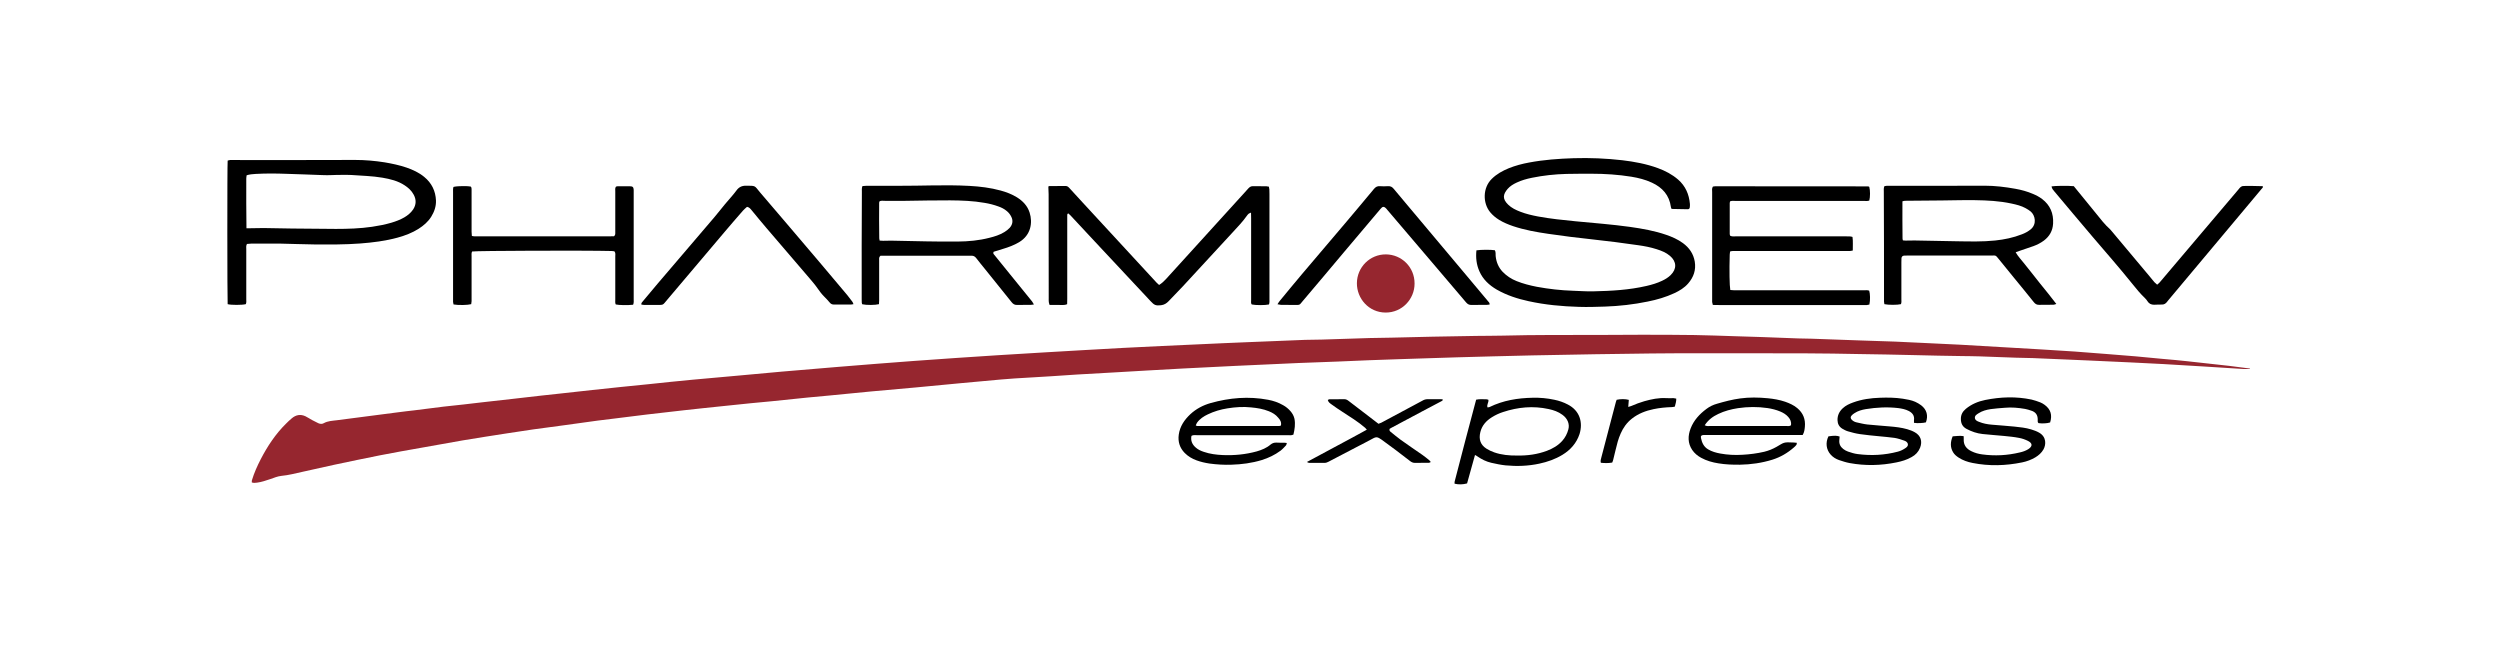 <svg width="253" height="66" viewBox="0 0 253 66" fill="none" xmlns="http://www.w3.org/2000/svg">
<g clip-path="url(#clip0_7_16210)">
<path d="M225.637 37.03C224.198 36.864 222.749 36.708 221.309 36.552C220.922 36.513 220.546 36.474 220.159 36.435C219.686 36.386 219.203 36.347 218.729 36.308C217.869 36.23 217.009 36.142 216.15 36.064C215.183 35.976 214.207 35.907 213.241 35.829C212.15 35.742 211.058 35.654 209.956 35.575C208.836 35.497 207.705 35.429 206.575 35.361C203.831 35.205 201.087 35.038 198.343 34.882C197.125 34.814 195.908 34.765 194.691 34.707C193.715 34.658 192.749 34.609 191.773 34.57C190.604 34.521 189.425 34.492 188.256 34.453C186.623 34.394 184.98 34.326 183.348 34.277C182.884 34.258 182.42 34.267 181.956 34.248C180.749 34.209 179.551 34.15 178.343 34.111C177.406 34.072 176.459 34.052 175.522 34.023C174.179 33.984 172.836 33.925 171.493 33.906C169.666 33.877 167.85 33.877 166.024 33.877C164.613 33.877 163.212 33.896 161.802 33.896C158.575 33.906 155.348 33.877 152.111 33.965C151.212 33.994 150.314 33.974 149.425 33.994C147.947 34.013 146.459 34.043 144.98 34.072C143.608 34.101 142.236 34.14 140.855 34.17C140.111 34.189 139.367 34.189 138.633 34.209C137.009 34.258 135.386 34.316 133.773 34.365C133.203 34.384 132.633 34.375 132.063 34.394C130.932 34.433 129.811 34.492 128.681 34.531C127.86 34.56 127.048 34.589 126.227 34.629C124.671 34.697 123.106 34.755 121.551 34.834C118.884 34.96 116.208 35.068 113.541 35.214C110.922 35.351 108.294 35.517 105.676 35.663C104.121 35.751 102.565 35.849 101 35.947C99.57 36.034 98.13 36.132 96.7 36.23C95.309 36.327 93.927 36.425 92.546 36.523C91.27 36.62 89.985 36.718 88.71 36.816C87.415 36.913 86.121 37.02 84.826 37.128C82.932 37.284 81.038 37.44 79.145 37.606C77.686 37.733 76.217 37.87 74.758 38.007C73.203 38.143 71.647 38.28 70.101 38.426C68.623 38.563 67.154 38.719 65.676 38.876C64.739 38.973 63.802 39.061 62.864 39.159C61.879 39.256 60.894 39.364 59.918 39.471C58.739 39.598 57.55 39.725 56.372 39.862C55.831 39.92 55.299 39.979 54.758 40.037C53.792 40.145 52.826 40.252 51.86 40.369C50.845 40.486 49.831 40.594 48.816 40.711C48.169 40.789 47.531 40.867 46.884 40.936C46.227 41.014 45.56 41.072 44.903 41.15C43.918 41.267 42.942 41.395 41.966 41.521C41.396 41.59 40.826 41.648 40.266 41.726C38.208 41.99 36.159 42.254 34.101 42.527C33.647 42.586 33.174 42.595 32.758 42.83C32.594 42.927 32.391 42.908 32.217 42.83C32.005 42.732 31.802 42.625 31.599 42.517C31.367 42.39 31.145 42.244 30.913 42.127C30.41 41.892 29.947 41.98 29.531 42.332C29.328 42.498 29.135 42.683 28.951 42.869C27.889 43.913 27.077 45.144 26.391 46.462C26.034 47.155 25.715 47.867 25.492 48.609C25.473 48.678 25.483 48.756 25.483 48.824C25.676 48.893 25.84 48.863 26.014 48.844C26.478 48.785 26.913 48.629 27.357 48.483C27.724 48.356 28.092 48.2 28.468 48.16C29.193 48.092 29.898 47.907 30.604 47.75C31.676 47.516 32.739 47.272 33.811 47.038C35.357 46.715 36.894 46.383 38.439 46.081C39.879 45.798 41.328 45.544 42.768 45.29C44.121 45.046 45.473 44.802 46.826 44.568C48.324 44.314 49.821 44.089 51.309 43.855C52.198 43.718 53.077 43.581 53.966 43.455C55.01 43.308 56.043 43.181 57.087 43.035C58.217 42.879 59.348 42.722 60.478 42.566C61.058 42.488 61.647 42.42 62.227 42.351C63.299 42.215 64.372 42.078 65.444 41.951C66.72 41.795 67.995 41.658 69.27 41.512C69.927 41.434 70.594 41.365 71.251 41.297C72.005 41.219 72.758 41.141 73.512 41.062C74.323 40.975 75.135 40.887 75.956 40.809C76.681 40.74 77.406 40.672 78.121 40.604C79.319 40.486 80.517 40.35 81.715 40.233C82.488 40.154 83.251 40.096 84.024 40.018C85.396 39.881 86.758 39.745 88.13 39.617C89.657 39.471 91.174 39.344 92.7 39.208C94.207 39.071 95.715 38.915 97.222 38.778C98.575 38.651 99.927 38.524 101.28 38.407C101.744 38.368 102.208 38.329 102.662 38.3C103.367 38.251 104.082 38.212 104.787 38.173C105.328 38.143 105.869 38.114 106.41 38.075C107.29 38.016 108.169 37.958 109.048 37.899C110.314 37.821 111.579 37.763 112.845 37.684C115.125 37.557 117.406 37.411 119.695 37.294C121.454 37.196 123.212 37.118 124.971 37.03C127.116 36.933 129.261 36.835 131.406 36.737C132.72 36.679 134.034 36.64 135.338 36.591C136.42 36.552 137.502 36.493 138.575 36.454C139.502 36.415 140.43 36.386 141.357 36.357C142.362 36.327 143.367 36.298 144.372 36.259C145.406 36.23 146.439 36.191 147.473 36.161C148.662 36.122 149.85 36.093 151.038 36.064C152.381 36.025 153.724 35.995 155.067 35.966C157.183 35.927 159.299 35.878 161.415 35.849C163.319 35.82 165.212 35.79 167.116 35.771C168.024 35.761 168.942 35.751 169.85 35.751C172.478 35.751 175.106 35.751 177.734 35.751C181.183 35.751 184.623 35.751 188.072 35.829C189.956 35.868 191.84 35.878 193.724 35.937C195.328 35.986 196.932 36.005 198.546 36.034C199.135 36.044 199.724 36.044 200.304 36.064C201.55 36.103 202.807 36.161 204.053 36.2C204.613 36.22 205.164 36.22 205.724 36.239C206.884 36.288 208.043 36.337 209.193 36.386C209.937 36.415 210.671 36.444 211.415 36.483C212.836 36.542 214.256 36.61 215.676 36.679C216.768 36.728 217.869 36.786 218.961 36.845C220.314 36.923 221.676 37.001 223.029 37.089C224.372 37.167 225.715 37.265 227.048 37.343C227.261 37.352 227.473 37.343 227.695 37.343C227.695 37.323 227.695 37.313 227.686 37.294C226.99 37.216 226.314 37.108 225.637 37.03Z" fill="#96262F"/>
<path d="M151.473 29.308C152.478 29.884 153.569 30.235 154.69 30.479C156.371 30.85 158.081 31.006 159.792 31.055C160.671 31.084 161.55 31.055 162.429 31.026C163.878 30.977 165.328 30.811 166.748 30.518C167.676 30.333 168.584 30.069 169.444 29.669C169.965 29.425 170.458 29.132 170.845 28.683C171.395 28.048 171.647 27.326 171.511 26.476C171.376 25.676 170.951 25.07 170.313 24.602C169.792 24.221 169.212 23.967 168.613 23.762C167.424 23.352 166.188 23.137 164.951 22.961C163.125 22.707 161.299 22.571 159.463 22.395C158.188 22.268 156.912 22.141 155.647 21.907C155.038 21.79 154.439 21.653 153.859 21.428C153.405 21.253 152.97 21.048 152.622 20.706C152.023 20.12 152.101 19.671 152.574 19.115C152.825 18.831 153.144 18.636 153.482 18.48C153.975 18.246 154.497 18.099 155.028 17.992C156.178 17.758 157.347 17.631 158.526 17.601C159.376 17.582 160.226 17.582 161.077 17.582C162.42 17.582 163.763 17.67 165.096 17.884C165.811 18.002 166.516 18.177 167.183 18.49C168.236 18.978 168.932 19.749 169.096 20.95C169.106 21.009 169.125 21.067 169.135 21.097C169.173 21.126 169.183 21.145 169.192 21.145C169.734 21.155 170.275 21.165 170.806 21.175C170.932 21.175 170.999 21.097 171.009 20.96C171.019 20.852 171.028 20.745 171.019 20.638C170.932 19.661 170.574 18.831 169.83 18.177C169.221 17.65 168.526 17.289 167.782 17.015C166.613 16.586 165.395 16.361 164.168 16.215C162.535 16.029 160.903 15.961 159.26 16.01C157.743 16.059 156.236 16.166 154.738 16.449C154.043 16.576 153.347 16.762 152.69 17.025C152.052 17.289 151.463 17.611 150.97 18.099C150.043 19.007 150.043 20.55 150.806 21.477C151.067 21.79 151.376 22.044 151.724 22.258C152.159 22.522 152.632 22.717 153.115 22.883C154.275 23.274 155.482 23.489 156.69 23.664C158.159 23.879 159.627 24.065 161.106 24.221C162.671 24.387 164.236 24.592 165.792 24.816C166.42 24.904 167.038 25.021 167.647 25.217C168.139 25.373 168.613 25.558 169.009 25.9C169.685 26.486 169.705 27.218 169.067 27.843C168.816 28.087 168.526 28.263 168.217 28.409C167.714 28.653 167.173 28.81 166.632 28.936C164.864 29.347 163.057 29.444 161.25 29.483C160.574 29.503 159.888 29.444 159.212 29.425C157.975 29.386 156.748 29.249 155.531 29.024C154.835 28.888 154.139 28.712 153.482 28.448C152.941 28.234 152.468 27.921 152.062 27.501C151.656 27.072 151.434 26.544 151.366 25.959C151.337 25.744 151.395 25.519 151.279 25.324C150.874 25.256 149.84 25.265 149.415 25.334C149.337 26.076 149.415 26.779 149.714 27.453C150.072 28.273 150.7 28.858 151.473 29.308Z" fill="black"/>
<path d="M106.13 30.157C106.13 30.294 106.121 30.44 106.14 30.577C106.15 30.665 106.188 30.753 106.217 30.86C106.527 30.86 106.816 30.87 107.106 30.86C107.396 30.85 107.686 30.919 107.995 30.782C107.995 30.596 108.005 30.411 108.005 30.225C108.005 27.56 108.005 24.885 108.005 22.219C108.005 22.083 108.005 21.936 108.005 21.8C108.005 21.731 107.995 21.643 108.111 21.595C108.179 21.663 108.256 21.721 108.333 21.8C109.164 22.688 109.986 23.576 110.807 24.455C112.681 26.466 114.556 28.468 116.44 30.479C116.816 30.889 116.971 30.948 117.502 30.889C117.812 30.85 118.053 30.704 118.266 30.479C118.749 29.971 119.242 29.474 119.715 28.966C121.406 27.14 123.087 25.314 124.768 23.489C125.261 22.952 125.773 22.424 126.188 21.829C126.237 21.751 126.304 21.682 126.372 21.624C126.42 21.585 126.498 21.565 126.604 21.517C126.604 21.741 126.614 21.907 126.614 22.073C126.614 24.24 126.614 26.408 126.614 28.585C126.614 29.181 126.614 29.767 126.614 30.362C126.614 30.518 126.575 30.674 126.672 30.811C127.058 30.899 128.053 30.899 128.42 30.811C128.488 30.635 128.469 30.45 128.469 30.264C128.469 26.72 128.469 23.176 128.469 19.632C128.469 19.476 128.469 19.32 128.459 19.163C128.449 19.076 128.43 18.988 128.411 18.89C128.314 18.88 128.237 18.861 128.159 18.851C127.715 18.841 127.261 18.851 126.816 18.841C126.614 18.831 126.469 18.919 126.333 19.066C125.986 19.466 125.618 19.847 125.271 20.238C122.845 22.903 120.42 25.568 118.005 28.234C117.792 28.468 117.57 28.673 117.3 28.839C117.203 28.751 117.126 28.683 117.048 28.605C116.826 28.37 116.604 28.126 116.382 27.882C114.121 25.431 111.85 22.971 109.589 20.521C109.135 20.032 108.681 19.535 108.237 19.046C108.13 18.929 108.024 18.822 107.85 18.822C107.29 18.831 106.739 18.831 106.179 18.831C106.15 18.831 106.13 18.861 106.092 18.88C106.101 19.163 106.121 19.408 106.121 19.652C106.13 23.157 106.13 26.652 106.13 30.157Z" fill="black"/>
<path d="M25.473 24.65C26.401 24.641 27.328 24.641 28.256 24.65C29.444 24.67 30.633 24.728 31.821 24.738C33.367 24.748 34.913 24.758 36.449 24.641C37.734 24.543 39 24.387 40.246 24.045C40.99 23.84 41.715 23.567 42.372 23.147C42.874 22.825 43.319 22.444 43.638 21.936C43.947 21.438 44.14 20.892 44.121 20.296C44.082 19.329 43.686 18.519 42.932 17.904C42.401 17.465 41.782 17.181 41.135 16.957C40.42 16.713 39.676 16.557 38.932 16.43C37.937 16.273 36.942 16.186 35.937 16.186C31.869 16.205 27.811 16.195 23.744 16.195C23.589 16.195 23.435 16.186 23.28 16.195C23.193 16.205 23.106 16.234 23.039 16.254C22.99 16.723 23 30.43 23.039 30.782C23.386 30.879 24.488 30.879 24.874 30.782C24.952 30.625 24.923 30.45 24.923 30.284C24.923 28.595 24.923 26.915 24.923 25.226C24.923 25.06 24.884 24.885 24.99 24.689C25.145 24.689 25.309 24.65 25.473 24.65ZM24.923 18.08C24.923 17.972 24.942 17.865 24.961 17.738C25.27 17.64 25.57 17.621 25.879 17.601C26.913 17.543 27.947 17.552 28.981 17.591C30.188 17.64 31.386 17.66 32.594 17.718C33.261 17.757 33.918 17.689 34.584 17.699C34.913 17.699 35.232 17.689 35.56 17.709C36.604 17.787 37.657 17.806 38.7 17.982C39.493 18.119 40.275 18.304 40.961 18.763C41.328 19.007 41.647 19.29 41.86 19.691C42.14 20.198 42.13 20.706 41.812 21.194C41.58 21.536 41.27 21.79 40.923 21.995C40.507 22.239 40.053 22.405 39.599 22.541C38.961 22.727 38.304 22.854 37.647 22.951C36.44 23.127 35.212 23.166 33.995 23.166C32.507 23.157 31.029 23.147 29.541 23.127C28.584 23.117 27.628 23.088 26.671 23.078C26.227 23.078 25.773 23.098 25.328 23.098C25.222 23.098 25.116 23.098 24.942 23.098C24.913 21.389 24.923 19.73 24.923 18.08Z" fill="black"/>
<path d="M173.27 30.284C173.27 30.381 173.26 30.469 173.27 30.567C173.28 30.655 173.309 30.743 173.338 30.86C173.55 30.86 173.753 30.87 173.956 30.87C178.825 30.87 183.695 30.87 188.565 30.87C188.69 30.87 188.816 30.88 188.932 30.87C189.019 30.86 189.106 30.84 189.183 30.821C189.28 30.362 189.26 29.727 189.164 29.415C188.99 29.347 188.796 29.376 188.623 29.376C185.086 29.376 181.54 29.376 178.004 29.376C177.173 29.376 176.333 29.376 175.502 29.376C175.366 29.376 175.231 29.356 175.106 29.347C175.028 28.946 174.999 27.365 175.048 25.773C175.048 25.666 175.077 25.568 175.086 25.451C175.289 25.383 175.473 25.402 175.656 25.402C179.347 25.402 183.048 25.402 186.738 25.402C186.893 25.402 187.048 25.402 187.202 25.402C187.289 25.402 187.376 25.373 187.502 25.353C187.492 24.885 187.54 24.445 187.473 23.977C187.386 23.957 187.318 23.928 187.241 23.928C187.086 23.918 186.932 23.918 186.777 23.918C183.086 23.918 179.386 23.918 175.695 23.918C175.502 23.918 175.289 23.957 175.096 23.86C175.077 23.801 175.048 23.742 175.048 23.684C175.048 22.639 175.048 21.595 175.048 20.55C175.048 20.491 175.077 20.433 175.086 20.374C175.28 20.296 175.463 20.335 175.647 20.335C179.975 20.335 184.304 20.335 188.632 20.335C188.816 20.335 188.999 20.364 189.173 20.296C189.27 19.935 189.27 19.271 189.173 18.91C189.135 18.9 189.096 18.861 189.057 18.861C183.898 18.851 178.729 18.851 173.569 18.851C173.492 18.851 173.415 18.871 173.347 18.88C173.222 19.066 173.27 19.261 173.27 19.437C173.27 23.04 173.27 26.662 173.27 30.284Z" fill="black"/>
<path d="M190.662 30.157C190.662 30.284 190.652 30.411 190.662 30.528C190.671 30.616 190.691 30.704 190.7 30.782C191.106 30.87 192.014 30.87 192.372 30.782C192.449 30.626 192.42 30.45 192.42 30.284C192.42 29.034 192.42 27.785 192.42 26.535C192.42 26.398 192.42 26.252 192.43 26.115C192.449 25.978 192.536 25.89 192.671 25.871C192.797 25.861 192.923 25.861 193.038 25.861C194.14 25.861 195.232 25.861 196.333 25.861C198.063 25.861 199.792 25.861 201.522 25.861C201.985 25.861 201.927 25.783 202.295 26.242C202.778 26.847 203.28 27.443 203.763 28.048C204.449 28.888 205.145 29.727 205.821 30.577C205.966 30.762 206.13 30.86 206.372 30.85C206.855 30.84 207.328 30.85 207.811 30.84C207.889 30.84 207.966 30.801 208.101 30.762C207.802 30.381 207.541 30.04 207.27 29.698C207 29.356 206.72 29.024 206.449 28.683C206.169 28.331 205.889 27.97 205.609 27.619C205.338 27.277 205.058 26.945 204.797 26.603C204.536 26.261 204.227 25.959 203.985 25.529C204.159 25.471 204.275 25.422 204.391 25.383C204.855 25.227 205.328 25.07 205.792 24.904C206.169 24.768 206.526 24.582 206.855 24.338C207.415 23.909 207.734 23.352 207.773 22.63C207.831 21.604 207.483 20.765 206.662 20.14C206.381 19.925 206.063 19.759 205.734 19.622C205.164 19.378 204.565 19.212 203.956 19.105C202.923 18.919 201.889 18.793 200.826 18.793C197.676 18.812 194.526 18.802 191.377 18.802C191.241 18.802 191.096 18.802 190.961 18.802C190.874 18.802 190.787 18.831 190.7 18.841C190.613 19.037 190.642 19.232 190.642 19.417C190.662 23.02 190.662 26.593 190.662 30.157ZM192.526 20.374C192.739 20.296 192.913 20.325 193.077 20.316C194.237 20.306 195.396 20.296 196.546 20.286C197.657 20.276 198.768 20.238 199.879 20.257C201.116 20.276 202.343 20.335 203.56 20.599C204.063 20.706 204.555 20.823 205.009 21.077C205.183 21.175 205.357 21.282 205.512 21.409C205.966 21.8 206.15 22.688 205.502 23.215C205.232 23.43 204.932 23.596 204.613 23.713C203.744 24.055 202.845 24.24 201.918 24.338C200.623 24.475 199.328 24.436 198.034 24.416C196.642 24.397 195.261 24.358 193.869 24.338C193.531 24.328 193.193 24.348 192.855 24.348C192.768 24.348 192.681 24.338 192.575 24.328C192.555 24.25 192.536 24.192 192.536 24.133C192.517 22.893 192.526 21.653 192.526 20.374Z" fill="black"/>
<path d="M87.203 30.255C87.203 30.381 87.203 30.509 87.212 30.626C87.212 30.684 87.241 30.743 87.261 30.792C87.695 30.889 88.584 30.88 88.951 30.782C88.961 30.655 88.971 30.518 88.971 30.381C88.971 29.932 88.971 29.474 88.971 29.024C88.971 28.116 88.971 27.218 88.971 26.31C88.971 26.174 88.932 26.027 89.106 25.881C89.232 25.881 89.406 25.881 89.57 25.881C92.401 25.881 95.222 25.881 98.053 25.881C98.13 25.881 98.208 25.89 98.285 25.881C98.507 25.861 98.662 25.949 98.797 26.125C99.087 26.506 99.396 26.877 99.695 27.247C100.594 28.36 101.493 29.474 102.381 30.587C102.526 30.772 102.691 30.87 102.932 30.86C103.396 30.85 103.86 30.86 104.323 30.85C104.41 30.85 104.497 30.831 104.633 30.811C104.555 30.684 104.507 30.587 104.449 30.509C103.715 29.601 102.98 28.702 102.246 27.794C101.705 27.13 101.164 26.466 100.633 25.802C100.565 25.724 100.468 25.646 100.555 25.48C100.855 25.392 101.174 25.295 101.502 25.187C102.063 25.021 102.613 24.816 103.125 24.514C104.343 23.791 104.517 22.522 104.198 21.516C103.976 20.823 103.512 20.345 102.923 19.974C102.401 19.652 101.84 19.437 101.261 19.281C100.227 18.997 99.174 18.871 98.101 18.812C96.855 18.744 95.599 18.744 94.353 18.763C93.241 18.783 92.13 18.802 91.019 18.802C89.908 18.812 88.797 18.802 87.686 18.802C87.55 18.802 87.415 18.822 87.28 18.831C87.193 19.037 87.222 19.232 87.222 19.417C87.193 23.049 87.203 26.652 87.203 30.255ZM88.971 20.511C88.971 20.472 89 20.423 89.019 20.364C89.193 20.286 89.377 20.325 89.56 20.325C90.237 20.325 90.922 20.325 91.599 20.325C93.116 20.306 94.623 20.267 96.14 20.276C97.309 20.286 98.488 20.325 99.647 20.53C100.121 20.608 100.584 20.726 101.038 20.892C101.348 20.999 101.637 21.145 101.889 21.36C102.072 21.507 102.217 21.692 102.323 21.897C102.565 22.337 102.459 22.747 102.179 23.059C102.024 23.225 101.831 23.372 101.638 23.489C101.174 23.772 100.652 23.938 100.13 24.065C99.077 24.338 98.005 24.436 96.922 24.445C95.86 24.455 94.787 24.445 93.725 24.426C92.613 24.406 91.502 24.377 90.391 24.358C90.053 24.348 89.715 24.367 89.377 24.367C89.27 24.367 89.164 24.358 89.019 24.348C89 24.24 88.981 24.182 88.981 24.123C88.961 22.913 88.961 21.712 88.971 20.511Z" fill="black"/>
<path d="M45.85 30.225C45.85 30.333 45.84 30.44 45.85 30.557C45.86 30.645 45.879 30.733 45.898 30.811C46.391 30.899 47.338 30.879 47.686 30.782C47.695 30.684 47.715 30.577 47.724 30.479C47.734 30.186 47.724 29.884 47.724 29.591C47.724 28.37 47.724 27.16 47.724 25.939C47.724 25.773 47.695 25.597 47.782 25.451C48.266 25.373 59.251 25.334 61.889 25.402C61.995 25.402 62.101 25.422 62.188 25.441C62.314 25.617 62.266 25.793 62.266 25.959C62.266 27.413 62.266 28.858 62.266 30.313C62.266 30.479 62.236 30.655 62.314 30.811C62.662 30.889 63.522 30.899 64.072 30.84C64.159 30.635 64.13 30.45 64.13 30.264C64.13 26.691 64.13 23.117 64.13 19.544C64.13 19.437 64.13 19.329 64.13 19.212C64.111 18.939 64.034 18.851 63.753 18.851C63.338 18.841 62.922 18.851 62.497 18.851C62.439 18.851 62.381 18.88 62.333 18.89C62.227 19.046 62.266 19.212 62.266 19.359C62.266 20.276 62.266 21.204 62.266 22.122C62.266 22.59 62.266 23.059 62.266 23.528C62.266 23.645 62.285 23.782 62.14 23.908C61.976 23.908 61.782 23.918 61.58 23.918C57.193 23.918 52.797 23.918 48.41 23.918C48.285 23.918 48.159 23.918 48.043 23.918C47.956 23.918 47.869 23.899 47.753 23.879C47.744 23.723 47.724 23.586 47.724 23.45C47.724 22.981 47.724 22.512 47.724 22.044C47.724 21.126 47.724 20.198 47.724 19.281C47.724 19.251 47.724 19.212 47.724 19.173C47.724 19.066 47.724 18.968 47.637 18.88C47.357 18.831 46.942 18.822 46.575 18.841C46.565 18.841 46.565 18.841 46.555 18.841C46.439 18.841 46.323 18.851 46.227 18.861C46.092 18.87 45.966 18.9 45.889 18.919C45.831 19.095 45.85 19.281 45.85 19.466C45.85 23.039 45.85 26.632 45.85 30.225Z" fill="black"/>
<path d="M130.961 30.86C131.618 30.86 131.464 30.899 131.86 30.44C133.242 28.819 134.604 27.189 135.976 25.558C137.222 24.084 138.469 22.62 139.705 21.145C139.899 20.921 140.024 20.823 140.304 21.126C140.333 21.165 140.362 21.194 140.391 21.233C142.159 23.313 143.937 25.392 145.705 27.472C146.594 28.517 147.483 29.552 148.362 30.596C148.517 30.782 148.681 30.87 148.913 30.86C149.435 30.85 149.966 30.86 150.488 30.85C150.575 30.85 150.662 30.831 150.749 30.821C150.768 30.645 150.662 30.567 150.585 30.479C149.763 29.503 148.942 28.526 148.131 27.55C146.159 25.207 144.198 22.864 142.227 20.521C141.841 20.052 141.445 19.593 141.058 19.125C140.903 18.929 140.73 18.822 140.469 18.841C140.188 18.861 139.908 18.861 139.638 18.841C139.387 18.822 139.213 18.919 139.048 19.115C138.131 20.228 137.193 21.331 136.266 22.434C134.749 24.221 133.222 26.008 131.715 27.794C130.971 28.673 130.246 29.561 129.512 30.45C129.435 30.538 129.377 30.645 129.28 30.792C129.425 30.811 129.531 30.84 129.628 30.85C130.063 30.86 130.507 30.86 130.961 30.86Z" fill="black"/>
<path d="M226.951 18.831C226.865 18.851 226.787 18.9 226.72 18.958C226.662 19.007 226.613 19.076 226.565 19.134C225.618 20.247 224.681 21.36 223.734 22.473C222.005 24.514 220.285 26.554 218.555 28.585C218.488 28.663 218.401 28.722 218.304 28.81C218.198 28.712 218.101 28.634 218.014 28.546C217.85 28.36 217.695 28.165 217.541 27.97C216.275 26.457 215.009 24.943 213.744 23.44C213.686 23.372 213.628 23.293 213.56 23.225C213 22.727 212.546 22.131 212.082 21.555C211.338 20.638 210.594 19.73 209.869 18.841C209.27 18.783 207.985 18.802 207.618 18.861C207.647 19.095 207.782 19.232 207.898 19.369C209.193 20.901 210.468 22.444 211.773 23.967C213.116 25.539 214.478 27.091 215.773 28.702C216.179 29.21 216.594 29.718 217.067 30.167C217.164 30.264 217.261 30.372 217.328 30.489C217.483 30.743 217.715 30.84 217.995 30.84C218.246 30.84 218.488 30.811 218.739 30.821C219 30.84 219.183 30.723 219.328 30.518C219.367 30.469 219.406 30.421 219.444 30.372C221.898 27.443 224.352 24.514 226.807 21.585C227.493 20.765 228.188 19.945 228.874 19.115C228.942 19.037 229.048 18.968 228.99 18.841C228.758 18.831 227.145 18.793 226.951 18.831Z" fill="black"/>
<path d="M65.222 30.86C65.589 30.86 65.966 30.87 66.333 30.86C67.231 30.85 67.009 30.928 67.55 30.303C69.492 28.019 71.425 25.724 73.357 23.44C73.956 22.727 74.574 22.024 75.183 21.321C75.309 21.175 75.473 21.048 75.599 20.931C75.84 20.98 75.946 21.136 76.062 21.272C76.555 21.868 77.048 22.473 77.55 23.059C78.999 24.758 80.458 26.457 81.917 28.155C82.198 28.488 82.487 28.819 82.729 29.171C82.932 29.464 83.144 29.747 83.396 30.001C83.599 30.196 83.782 30.401 83.966 30.616C84.082 30.762 84.217 30.821 84.4 30.821C84.971 30.821 85.541 30.821 86.12 30.821C86.178 30.821 86.236 30.801 86.371 30.782C86.323 30.665 86.304 30.587 86.255 30.528C86.091 30.303 85.917 30.079 85.743 29.864C84.787 28.722 83.821 27.579 82.864 26.447C81.743 25.119 80.613 23.791 79.483 22.473C78.623 21.468 77.763 20.472 76.913 19.466C76.323 18.763 76.526 18.802 75.473 18.793C75.067 18.793 74.758 18.949 74.526 19.281C74.4 19.456 74.255 19.622 74.12 19.788C73.869 20.081 73.608 20.374 73.367 20.667C72.999 21.106 72.652 21.565 72.275 22.005C70.371 24.24 68.458 26.466 66.555 28.702C66.053 29.298 65.55 29.893 65.058 30.489C64.98 30.577 64.884 30.665 64.903 30.821C65.009 30.84 65.115 30.86 65.222 30.86Z" fill="black"/>
<path d="M181.879 41.297C181.512 40.994 181.096 40.809 180.652 40.653C180.082 40.457 179.483 40.36 178.884 40.301C177.956 40.213 177.038 40.194 176.111 40.321C175.309 40.428 174.536 40.633 173.763 40.858C173.376 40.965 173.009 41.141 172.69 41.385C171.995 41.902 171.415 42.527 171.096 43.347C170.806 44.099 170.787 44.841 171.251 45.534C171.483 45.876 171.792 46.13 172.149 46.325C172.7 46.628 173.29 46.794 173.908 46.891C174.623 47.008 175.347 47.038 176.082 47.028C177.203 47.008 178.294 46.852 179.367 46.52C180.178 46.266 180.893 45.847 181.531 45.29C181.628 45.212 181.715 45.124 181.792 45.026C181.831 44.978 181.821 44.9 181.84 44.812C181.715 44.802 181.618 44.792 181.531 44.782C180.449 44.724 180.555 44.782 179.782 45.222C179.386 45.446 178.98 45.612 178.536 45.72C177.811 45.886 177.077 45.983 176.343 46.022C175.579 46.071 174.826 46.032 174.082 45.895C173.657 45.817 173.241 45.7 172.864 45.476C172.43 45.222 172.236 44.812 172.14 44.333C172.091 44.118 172.178 44.031 172.42 44.021C172.555 44.011 172.7 44.021 172.835 44.021C175.85 44.021 178.855 44.021 181.869 44.021C182.053 44.021 182.236 44.021 182.43 44.021C182.604 43.728 182.623 43.464 182.652 43.201C182.729 42.429 182.478 41.795 181.879 41.297ZM181.251 43.035C181.096 43.152 180.942 43.113 180.787 43.113C180.188 43.113 179.579 43.113 178.98 43.113C177.009 43.113 175.029 43.113 173.058 43.113C172.893 43.113 172.719 43.152 172.517 43.035C172.874 42.488 173.347 42.146 173.889 41.892C174.517 41.59 175.193 41.414 175.879 41.307C176.874 41.16 177.879 41.15 178.874 41.297C179.319 41.365 179.753 41.473 180.169 41.648C180.468 41.775 180.748 41.941 180.971 42.195C181.193 42.439 181.299 42.722 181.251 43.035Z" fill="black"/>
<path d="M130.604 41.619C130.391 41.375 130.14 41.16 129.85 41.004C129.377 40.731 128.865 40.555 128.333 40.457C126.362 40.086 124.43 40.252 122.517 40.789C121.753 41.004 121.048 41.375 120.459 41.922C119.86 42.488 119.406 43.142 119.29 43.992C119.193 44.695 119.386 45.319 119.889 45.837C120.237 46.188 120.642 46.423 121.096 46.589C121.522 46.745 121.956 46.843 122.401 46.911C123.135 47.008 123.879 47.057 124.623 47.028C125.657 46.999 126.691 46.862 127.686 46.559C128.372 46.345 129.009 46.042 129.589 45.612C129.792 45.456 129.976 45.251 130.15 45.066C130.188 45.017 130.198 44.929 130.227 44.831C130.111 44.812 130.043 44.802 129.976 44.802C129.715 44.802 129.454 44.812 129.183 44.792C128.952 44.782 128.768 44.841 128.584 44.987C128.179 45.339 127.686 45.534 127.183 45.681C126.053 45.993 124.903 46.1 123.744 46.052C123.096 46.022 122.449 45.944 121.831 45.73C121.531 45.632 121.251 45.505 121.019 45.3C120.652 44.987 120.478 44.597 120.575 44.109C120.758 44.001 120.952 44.04 121.135 44.04C124.198 44.04 127.251 44.04 130.314 44.04C130.497 44.04 130.681 44.08 130.894 43.982C131.019 43.464 131.106 42.937 131 42.381C130.932 42.078 130.787 41.834 130.604 41.619ZM129.628 43.064C129.56 43.084 129.502 43.113 129.444 43.113C126.681 43.113 123.927 43.113 121.164 43.113C121.125 43.113 121.087 43.084 121.01 43.054C121.058 42.957 121.087 42.849 121.145 42.771C121.425 42.381 121.821 42.127 122.237 41.931C122.865 41.629 123.531 41.434 124.217 41.326C125.009 41.199 125.811 41.141 126.613 41.229C127.232 41.287 127.84 41.385 128.41 41.619C128.778 41.766 129.106 41.961 129.357 42.273C129.551 42.478 129.705 42.732 129.628 43.064Z" fill="black"/>
<path d="M158.662 40.936C158.236 40.711 157.782 40.555 157.309 40.457C156.584 40.301 155.85 40.233 155.106 40.252C153.589 40.282 152.13 40.516 150.749 41.19C150.691 41.219 150.613 41.219 150.536 41.229C150.43 40.946 150.681 40.731 150.623 40.457C150.555 40.438 150.488 40.408 150.42 40.408C150.082 40.408 149.744 40.369 149.386 40.447C148.642 43.211 147.927 45.974 147.212 48.727C147.193 48.795 147.203 48.873 147.203 48.951C147.608 49.049 148.043 49.039 148.468 48.922C148.729 47.995 148.99 47.047 149.27 46.042C149.406 46.12 149.473 46.149 149.531 46.198C149.956 46.491 150.41 46.716 150.913 46.833C151.396 46.94 151.879 47.047 152.372 47.096C153.512 47.204 154.652 47.165 155.782 46.921C156.604 46.745 157.386 46.471 158.111 46.032C158.932 45.534 159.541 44.851 159.85 43.923C160.217 42.722 159.86 41.551 158.662 40.936ZM158.72 43.445C158.604 43.884 158.401 44.285 158.091 44.626C157.666 45.095 157.135 45.398 156.546 45.622C155.579 45.983 154.575 46.12 153.531 46.1C152.749 46.11 151.966 46.042 151.212 45.778C150.942 45.681 150.662 45.554 150.42 45.398C149.831 45.017 149.628 44.47 149.811 43.728C149.976 43.054 150.41 42.576 150.98 42.224C151.338 42 151.715 41.824 152.111 41.697C153.618 41.199 155.154 41.053 156.72 41.395C157.222 41.502 157.705 41.668 158.12 41.98C158.633 42.351 158.864 42.908 158.72 43.445Z" fill="black"/>
<path d="M206.923 40.975C206.787 40.877 206.633 40.779 206.478 40.721C206.188 40.613 205.899 40.506 205.599 40.438C204.034 40.106 202.469 40.164 200.903 40.477C200.188 40.623 199.522 40.897 198.942 41.375C198.614 41.648 198.43 41.98 198.44 42.42C198.449 42.869 198.614 43.191 199.019 43.406C199.531 43.679 200.072 43.864 200.642 43.923C201.367 44.001 202.092 44.05 202.807 44.118C203.309 44.167 203.821 44.216 204.324 44.314C204.642 44.372 204.952 44.48 205.242 44.626C205.705 44.86 205.705 45.173 205.261 45.456C205 45.622 204.7 45.72 204.401 45.788C203.145 46.091 201.87 46.159 200.585 45.983C200.217 45.934 199.86 45.837 199.522 45.671C199 45.427 198.691 45.036 198.729 44.421C198.739 44.333 198.72 44.245 198.72 44.138C198.343 44.079 197.995 44.128 197.609 44.157C197.377 44.724 197.348 45.251 197.647 45.759C197.783 45.993 197.985 46.159 198.208 46.305C198.643 46.589 199.126 46.755 199.628 46.852C201.3 47.184 202.981 47.135 204.642 46.794C205.116 46.696 205.56 46.53 205.976 46.286C206.314 46.081 206.604 45.827 206.797 45.485C207.068 45.007 207.116 44.216 206.362 43.786C206.111 43.64 205.831 43.542 205.551 43.455C205 43.288 204.43 43.23 203.86 43.171C203.087 43.093 202.324 43.044 201.551 42.976C201.116 42.937 200.691 42.859 200.285 42.693C200.101 42.625 199.889 42.537 199.86 42.312C199.831 42.058 200.043 41.941 200.227 41.824C200.604 41.58 201.019 41.472 201.444 41.404C201.918 41.336 202.391 41.306 202.874 41.267C203.57 41.199 204.266 41.267 204.952 41.385C205.164 41.424 205.367 41.492 205.57 41.56C206.005 41.697 206.227 42 206.217 42.468C206.217 42.586 206.188 42.722 206.295 42.82C206.671 42.878 207.184 42.849 207.473 42.752C207.705 42 207.531 41.424 206.923 40.975Z" fill="black"/>
<path d="M194.42 41.014C194.236 40.877 194.033 40.76 193.821 40.662C193.425 40.487 192.99 40.418 192.565 40.35C191.801 40.233 191.019 40.223 190.256 40.252C189.328 40.282 188.41 40.408 187.531 40.731C187.154 40.867 186.787 41.033 186.487 41.316C186.14 41.639 185.946 42.029 185.956 42.517C185.966 42.898 186.12 43.181 186.429 43.377C186.613 43.484 186.806 43.591 187.009 43.65C187.405 43.767 187.811 43.874 188.227 43.933C188.864 44.031 189.512 44.08 190.159 44.148C190.681 44.206 191.212 44.236 191.724 44.314C192.053 44.363 192.381 44.48 192.7 44.587C192.874 44.646 193.057 44.753 193.077 44.958C193.106 45.173 192.922 45.29 192.768 45.388C192.545 45.534 192.313 45.642 192.053 45.71C190.719 46.061 189.367 46.13 188.004 45.954C187.666 45.915 187.338 45.808 187.019 45.7C186.845 45.642 186.681 45.544 186.536 45.437C186.246 45.212 186.101 44.919 186.14 44.538C186.149 44.421 186.159 44.294 186.169 44.177C185.869 44.08 185.685 44.07 185.038 44.158C184.719 44.812 184.816 45.505 185.26 46.003C185.492 46.267 185.782 46.442 186.111 46.559C186.458 46.676 186.816 46.794 187.183 46.862C188.768 47.155 190.352 47.116 191.927 46.794C192.458 46.686 192.98 46.53 193.454 46.257C193.85 46.042 194.14 45.739 194.313 45.31C194.565 44.665 194.381 44.08 193.782 43.748C193.541 43.611 193.28 43.513 193.009 43.435C192.429 43.269 191.83 43.201 191.231 43.152C190.478 43.084 189.724 43.035 188.97 42.957C188.603 42.918 188.246 42.82 187.879 42.742C187.695 42.703 187.531 42.615 187.396 42.478C187.27 42.351 187.251 42.195 187.367 42.068C187.454 41.961 187.57 41.873 187.685 41.805C188.024 41.58 188.42 41.473 188.816 41.404C189.898 41.229 190.999 41.17 192.091 41.297C192.458 41.346 192.826 41.414 193.164 41.59C193.541 41.785 193.763 42.068 193.695 42.527C193.685 42.615 193.695 42.703 193.695 42.791C194.043 42.849 194.613 42.82 194.903 42.742C195.154 42.059 194.99 41.453 194.42 41.014Z" fill="black"/>
<path d="M137.318 28.663C137.309 30.206 138.516 31.622 140.217 31.631C141.898 31.641 143.154 30.264 143.154 28.702C143.164 27.013 141.821 25.754 140.256 25.744C138.642 25.734 137.328 27.033 137.318 28.663Z" fill="#96262F"/>
<path d="M145.802 40.399C145.357 40.399 144.903 40.399 144.459 40.399C144.266 40.399 144.101 40.457 143.937 40.555C142.642 41.248 141.348 41.941 140.053 42.635C139.879 42.732 139.705 42.83 139.502 42.888C139.174 42.635 138.855 42.39 138.536 42.146C137.86 41.629 137.183 41.111 136.507 40.594C136.372 40.487 136.237 40.399 136.053 40.399C135.541 40.408 135.029 40.399 134.526 40.408C134.478 40.408 134.42 40.457 134.372 40.477C134.43 40.721 134.613 40.819 134.768 40.936C135.116 41.19 135.473 41.434 135.84 41.668C136.633 42.185 137.435 42.673 138.159 43.298C138.208 43.347 138.256 43.406 138.323 43.484C136.314 44.597 134.314 45.632 132.256 46.755C132.401 46.813 132.439 46.843 132.478 46.843C133 46.843 133.531 46.852 134.053 46.843C134.188 46.843 134.323 46.794 134.449 46.725C135.396 46.237 136.343 45.739 137.29 45.241C137.869 44.939 138.449 44.646 139.019 44.333C139.222 44.226 139.396 44.226 139.58 44.343C139.657 44.392 139.744 44.441 139.811 44.489C140.285 44.841 140.758 45.183 141.232 45.534C141.715 45.895 142.188 46.266 142.671 46.637C142.816 46.755 142.98 46.843 143.174 46.843C143.657 46.833 144.13 46.843 144.613 46.833C144.662 46.833 144.72 46.794 144.797 46.755C144.72 46.667 144.681 46.608 144.623 46.559C144.391 46.374 144.169 46.188 143.927 46.022C143.203 45.515 142.468 45.026 141.753 44.509C141.406 44.255 141.067 43.972 140.729 43.699C140.642 43.63 140.575 43.542 140.633 43.396C140.681 43.367 140.749 43.328 140.816 43.289C141.869 42.722 142.913 42.166 143.966 41.609C144.594 41.277 145.222 40.945 145.85 40.614C145.918 40.574 146.034 40.555 145.995 40.408C145.918 40.408 145.86 40.399 145.802 40.399Z" fill="black"/>
<path d="M168.633 40.291C167.87 40.242 167.135 40.399 166.401 40.604C165.957 40.731 165.522 40.897 165.097 41.082C165.01 41.121 164.904 41.141 164.778 41.18C164.797 40.916 164.817 40.682 164.836 40.467C164.478 40.369 164.024 40.369 163.609 40.457C163.58 40.535 163.541 40.613 163.522 40.701C163.329 41.424 163.135 42.146 162.952 42.869C162.652 44.011 162.353 45.153 162.053 46.305C162.015 46.462 161.947 46.628 162.005 46.833C162.391 46.872 162.768 46.882 163.155 46.813C163.193 46.715 163.232 46.637 163.251 46.55C163.338 46.218 163.406 45.886 163.493 45.554C163.628 44.978 163.773 44.402 164.015 43.865C164.276 43.269 164.643 42.761 165.155 42.361C165.802 41.853 166.546 41.57 167.348 41.404C167.957 41.277 168.565 41.219 169.184 41.199C169.29 41.199 169.387 41.17 169.493 41.15C169.561 40.877 169.647 40.633 169.638 40.34C169.532 40.321 169.445 40.301 169.358 40.291C169.126 40.291 168.875 40.311 168.633 40.291Z" fill="black"/>
</g>
<defs>
<clipPath id="clip0_7_16210">
<rect width="206" height="33" fill="white" transform="translate(23 16)"/>
</clipPath>
</defs>
</svg>
